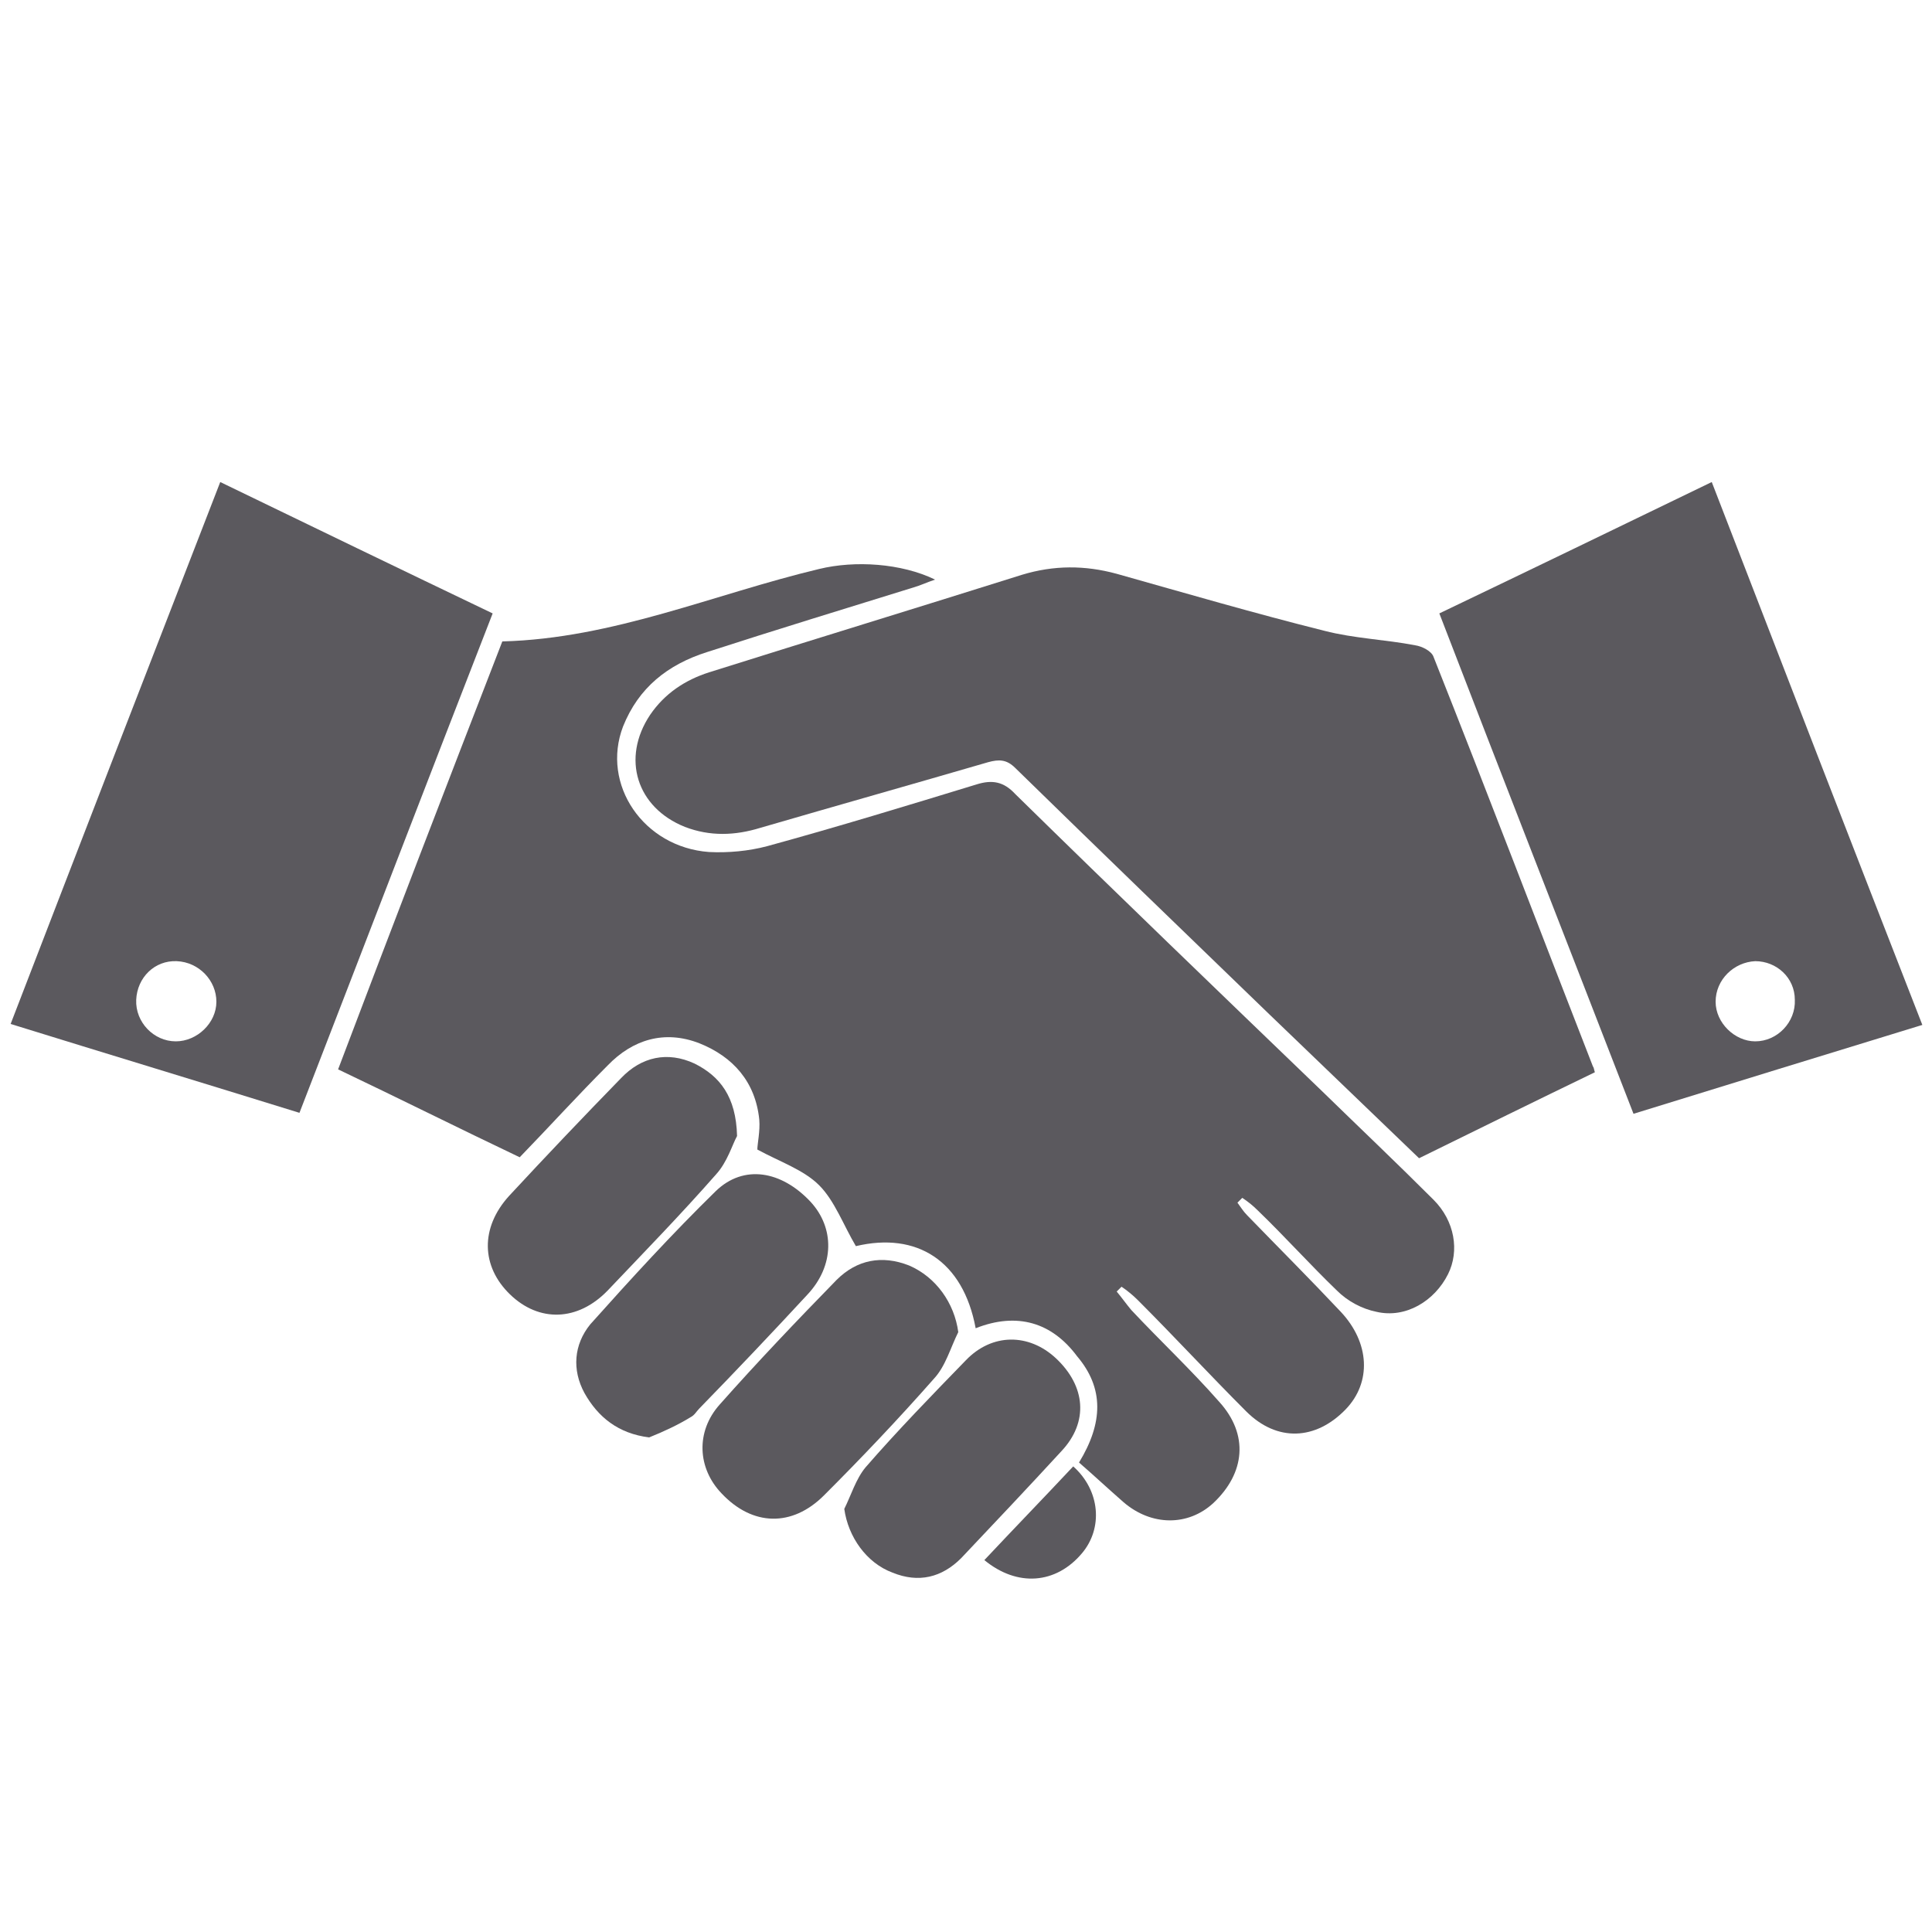 <?xml version="1.0" encoding="utf-8"?>
<!-- Generator: Adobe Illustrator 19.2.1, SVG Export Plug-In . SVG Version: 6.00 Build 0)  -->
<svg version="1.1" id="Ebene_1" xmlns="http://www.w3.org/2000/svg" xmlns:xlink="http://www.w3.org/1999/xlink" x="0px" y="0px"
	 width="200px" height="200px" viewBox="0 0 200 200" enable-background="new 0 0 200 200" xml:space="preserve">
<g>
	<path fill="#5B595E" d="M101,137.5c-1.3-7-6.1-10-12.4-8.5c-1.3-2.2-2.2-4.7-3.8-6.3c-1.6-1.6-4-2.4-6.4-3.7c0-0.6,0.3-1.9,0.2-3.1
		c-0.4-3.9-2.7-6.5-6.2-7.9c-3.6-1.4-6.9-0.4-9.5,2.3c-3.1,3.1-6,6.3-9.1,9.5c-6.3-3-12.5-6.1-18.8-9.1C40.6,95.9,46.3,81.1,52,66.4
		c11.5-0.3,21.9-4.9,32.8-7.5c3.7-0.9,8.5-0.6,12,1.1c-0.9,0.3-1.5,0.6-2.2,0.8c-7.1,2.2-14.3,4.4-21.4,6.7
		c-4.1,1.3-7.1,3.7-8.7,7.7c-2.3,6,2.1,12.5,8.9,13c2,0.1,4.1-0.1,6-0.6c7.3-2,14.5-4.2,21.7-6.4c1.6-0.5,2.8-0.3,4,1
		c10.5,10.3,21.1,20.5,31.7,30.7c3.9,3.8,7.8,7.5,11.6,11.3c2.2,2.2,2.7,5.3,1.5,7.7c-1.4,2.8-4.4,4.6-7.4,3.9
		c-1.5-0.3-3-1.1-4.1-2.2c-2.8-2.7-5.4-5.6-8.2-8.3c-0.5-0.5-1-0.9-1.6-1.3c-0.2,0.2-0.3,0.3-0.5,0.5c0.3,0.4,0.6,0.9,1,1.3
		c3.2,3.3,6.5,6.6,9.7,10c3,3.2,3.2,7.3,0.5,10.1c-3.1,3.2-7.1,3.4-10.3,0.2c-3.8-3.8-7.4-7.7-11.2-11.5c-0.5-0.5-1.1-1-1.7-1.4
		c-0.2,0.2-0.4,0.4-0.5,0.5c0.5,0.6,1,1.3,1.5,1.9c3,3.2,6.2,6.2,9.1,9.5c3.1,3.4,2.7,7.4-0.6,10.5c-2.6,2.4-6.4,2.4-9.3-0.1
		c-1.6-1.4-3.1-2.8-4.6-4.1c2.5-4.1,2.6-7.7-0.2-11C108.9,136.9,105.3,135.8,101,137.5z"/>
	<path fill="#5B595E" d="M165.1,111c-6,2.9-12.1,5.9-18.2,8.9c-5.1-4.9-10.3-9.9-15.5-14.9c-8.8-8.5-17.6-17-26.3-25.5
		c-0.9-0.9-1.7-0.9-2.8-0.6c-7.9,2.3-15.7,4.5-23.6,6.8c-2.6,0.8-5.2,0.9-7.8-0.1c-5-2-6.6-7.1-3.6-11.6c1.5-2.2,3.6-3.6,6.1-4.4
		c10.8-3.4,21.6-6.7,32.4-10.1c3.3-1,6.5-1,9.8-0.1c7.1,2,14.3,4.1,21.5,5.9c3.1,0.8,6.3,0.9,9.4,1.5c0.7,0.1,1.7,0.6,1.9,1.2
		c5.6,14.1,11,28.3,16.5,42.4C165,110.5,165,110.7,165.1,111z"/>
	<path fill="#5B595E" d="M22.8,49.9C32.3,54.5,41.6,59,51,63.5c-6.7,17.2-13.3,34.4-20,51.7c-10-3.1-19.9-6.1-29.9-9.2
		C8.3,87.3,15.5,68.7,22.8,49.9z M22.4,103.7c0-2.2-1.8-4.1-4.1-4.2c-2.3-0.1-4.1,1.7-4.2,4c-0.1,2.3,1.8,4.3,4.1,4.3
		C20.4,107.8,22.4,105.9,22.4,103.7z"/>
	<path fill="#5B595E" d="M177.2,49.9c7.3,18.9,14.5,37.5,21.8,56.2c-10.1,3.1-19.9,6.1-29.9,9.2C162.4,98,155.7,80.9,149,63.5
		C158.4,59,167.7,54.5,177.2,49.9z M181.7,99.5c-2.2,0.1-4.1,1.9-4.1,4.2c0,2.2,2,4.1,4.1,4.1c2.3,0,4.2-2,4.1-4.3
		C185.8,101.2,183.9,99.5,181.7,99.5z"/>
	<path fill="#5B595E" d="M99.2,137.9c-0.8,1.6-1.3,3.5-2.5,4.8c-3.7,4.2-7.5,8.2-11.4,12.1c-3.3,3.3-7.4,3.2-10.6-0.2
		c-2.5-2.6-2.7-6.4-0.2-9.2c3.9-4.4,8-8.7,12.1-12.9c2.1-2.1,4.7-2.6,7.5-1.5C96.9,132.2,98.8,134.9,99.2,137.9z"/>
	<path fill="#5B595E" d="M67.2,148.8c-3.2-0.4-5.3-2.1-6.7-4.6c-1.3-2.4-1.1-5,0.6-7.1c4.2-4.7,8.5-9.4,13-13.8
		c2.9-2.8,6.8-2.1,9.8,1.1c2.5,2.7,2.5,6.6-0.3,9.6c-3.7,4-7.4,7.9-11.2,11.8c-0.3,0.3-0.5,0.7-0.9,0.9
		C70.2,147.5,68.7,148.2,67.2,148.8z"/>
	<path fill="#5B595E" d="M76.3,117.6c-0.5,0.9-1,2.7-2.2,4c-3.6,4.1-7.4,8-11.2,12c-3.1,3.2-7.1,3.3-10.1,0.4
		c-3-2.9-3.1-6.9-0.1-10.2c3.8-4.1,7.7-8.2,11.6-12.2c2.1-2.2,4.8-2.8,7.6-1.5C74.5,111.4,76.2,113.5,76.3,117.6z"/>
	<path fill="#5B595E" d="M87.4,156.2c0.7-1.4,1.2-3.1,2.2-4.3c3.3-3.8,6.9-7.5,10.4-11.1c2.7-2.8,6.5-2.8,9.3-0.2
		c3.1,2.9,3.4,6.6,0.6,9.6c-3.4,3.7-6.9,7.4-10.4,11.1c-2,2-4.4,2.6-7.1,1.5C89.7,161.8,87.8,159.1,87.4,156.2z"/>
	<path fill="#5B595E" d="M101.9,161.5c3.1-3.3,6.2-6.5,9.2-9.7c2.8,2.5,3.1,6.4,0.9,9C109.3,164,105.3,164.3,101.9,161.5z"/>
</g>
</svg>
